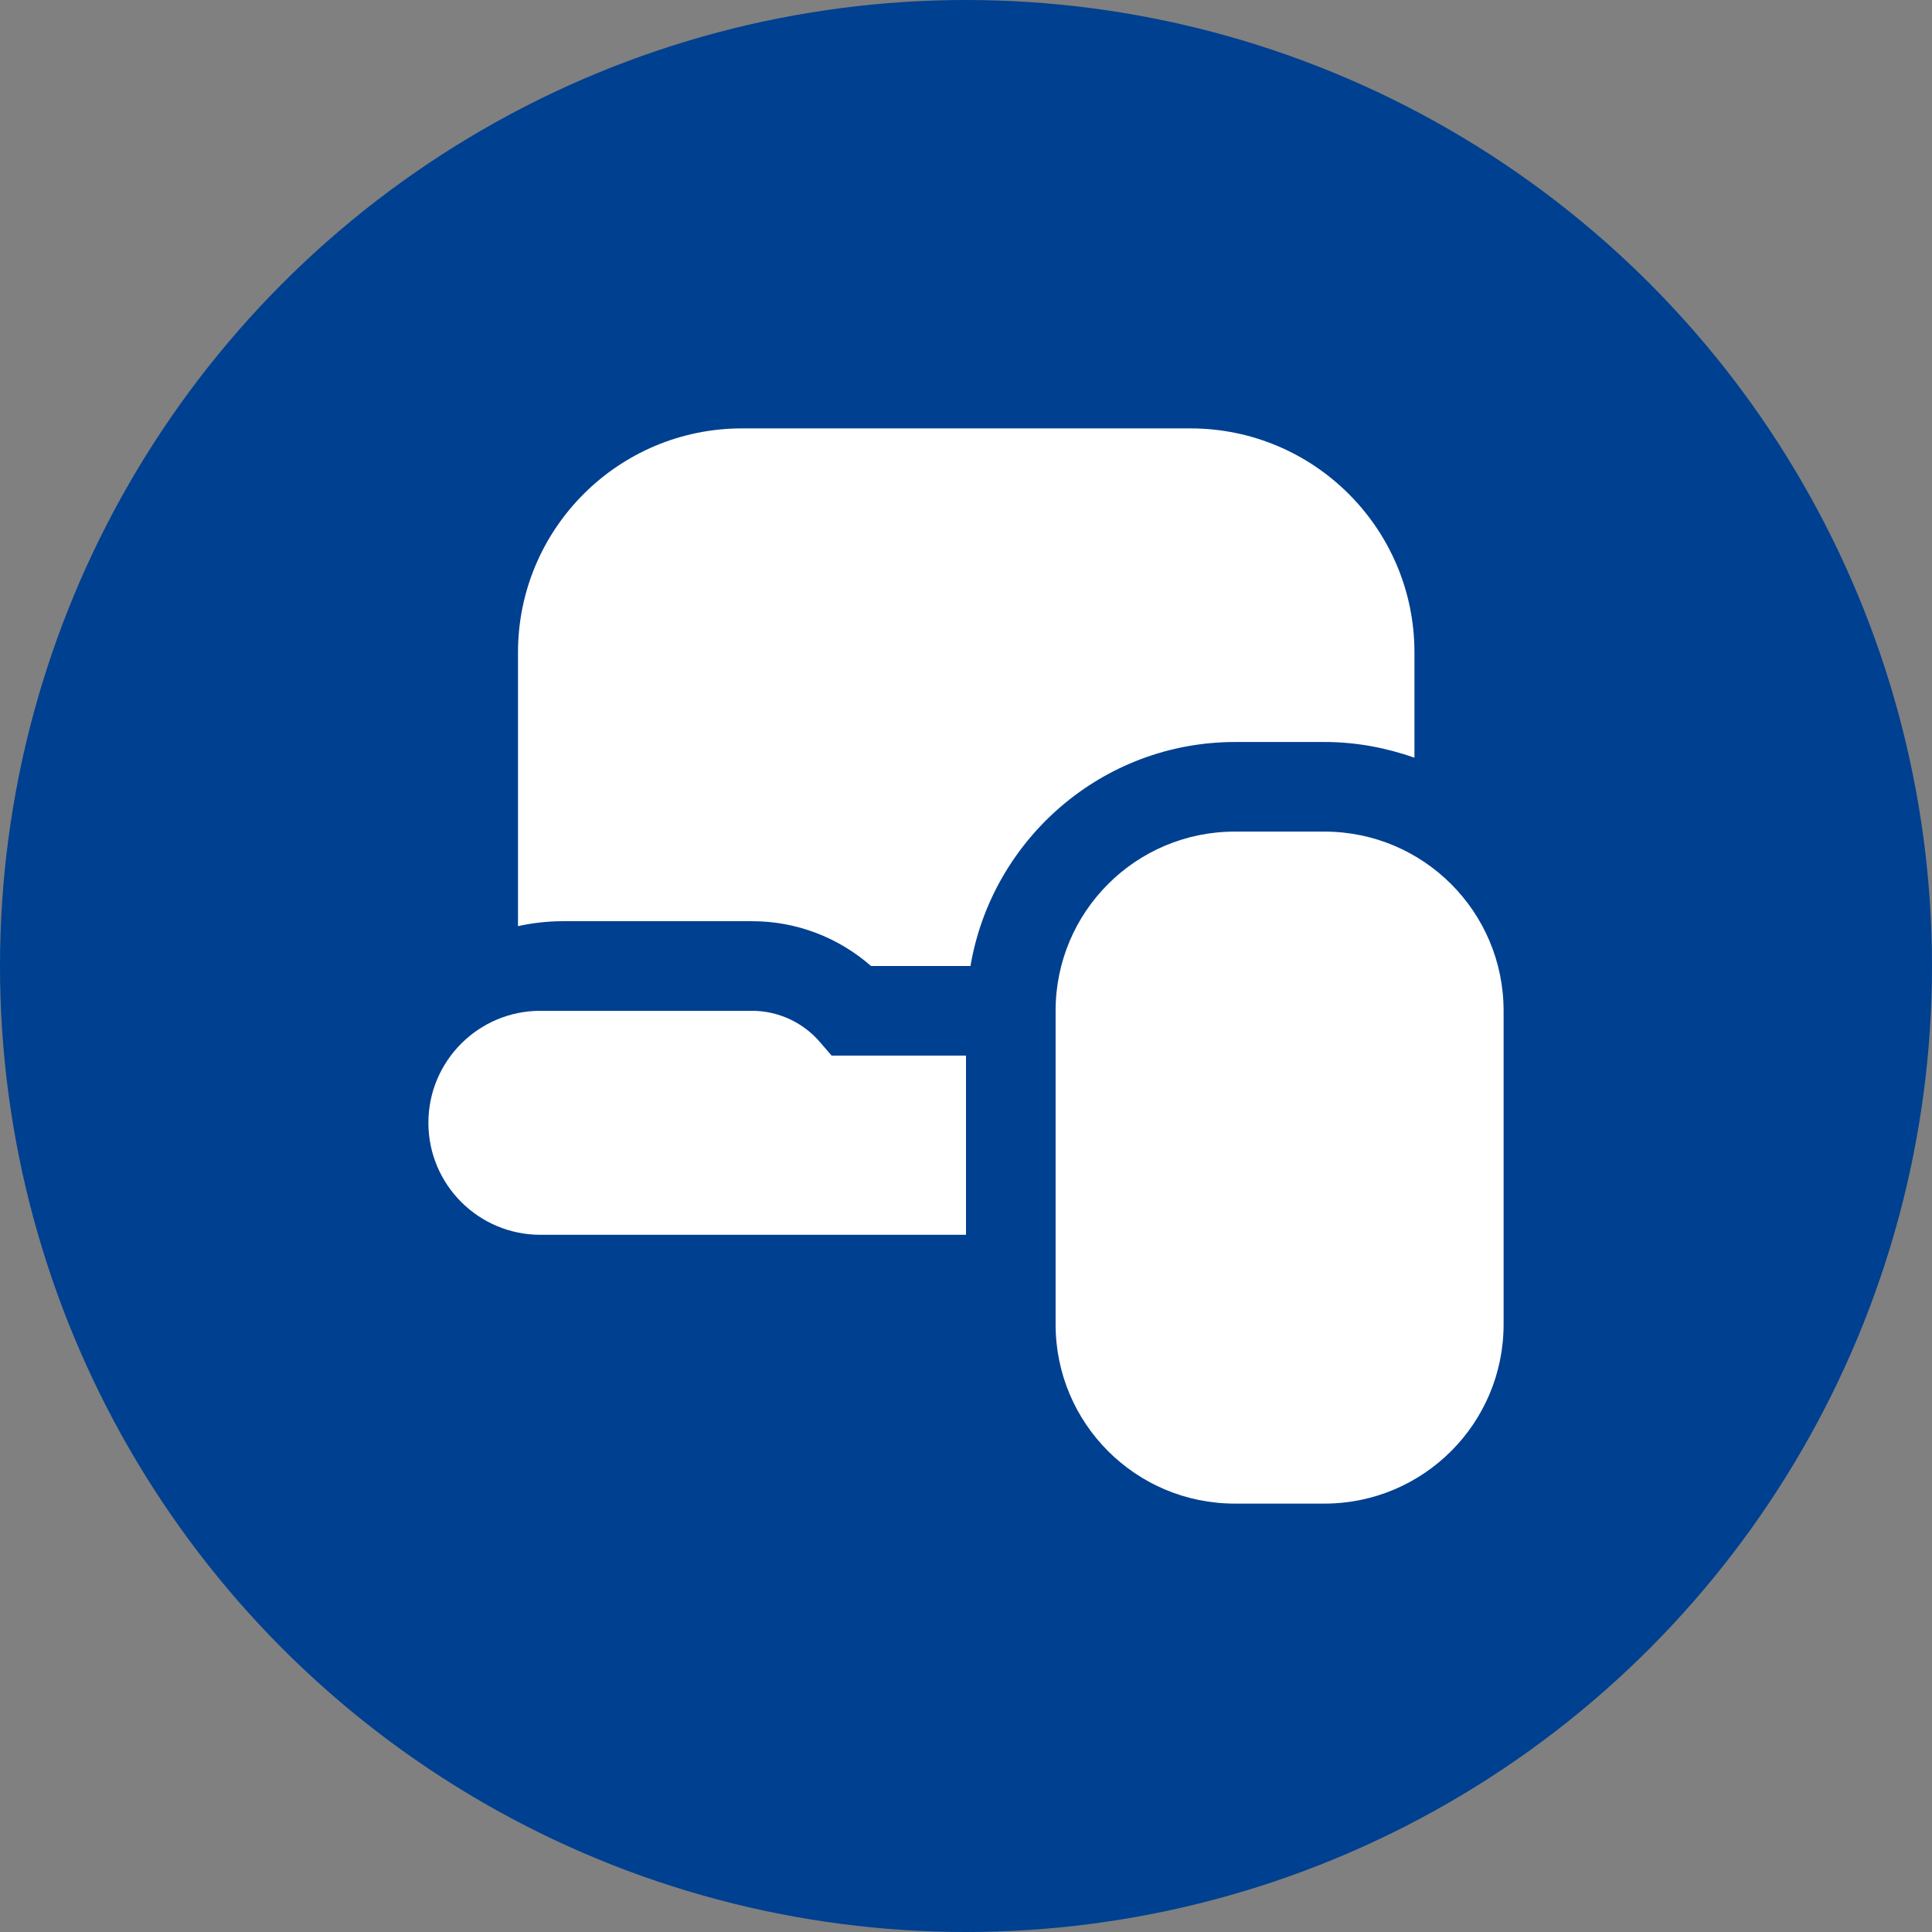<?xml version="1.0" encoding="UTF-8"?> <svg xmlns="http://www.w3.org/2000/svg" width="920" height="920" viewBox="0 0 920 920" fill="none"><rect x="0" y="0" width="920" height="920" fill="#808080" stroke="none"/> <circle cx="460" cy="460" r="460" fill="#004090"></circle> <path d="M630.667 716H588C540.853 716 502.667 677.813 502.667 630.667V481.333C502.667 434.187 540.853 396 588 396H630.667C677.813 396 716 434.187 716 481.333V630.667C716 677.813 677.813 716 630.667 716ZM460 502.667H396L390.667 496.48C382.56 486.88 370.613 481.333 358.027 481.333H257.333C227.893 481.333 204 505.227 204 534.667C204 564.107 227.893 588 257.333 588H460V502.667ZM358.24 438.667C379.147 438.667 399.2 446.347 414.773 460H462.133C472.373 399.627 524.853 353.333 588.213 353.333H630.88C645.813 353.333 660.107 356.107 673.547 360.8V310.667C673.547 251.787 625.76 204 566.88 204H353.333C294.453 204 246.667 251.787 246.667 310.667V441.013C253.493 439.52 260.747 438.667 268 438.667H358.24Z" fill="white"></path> </svg> 